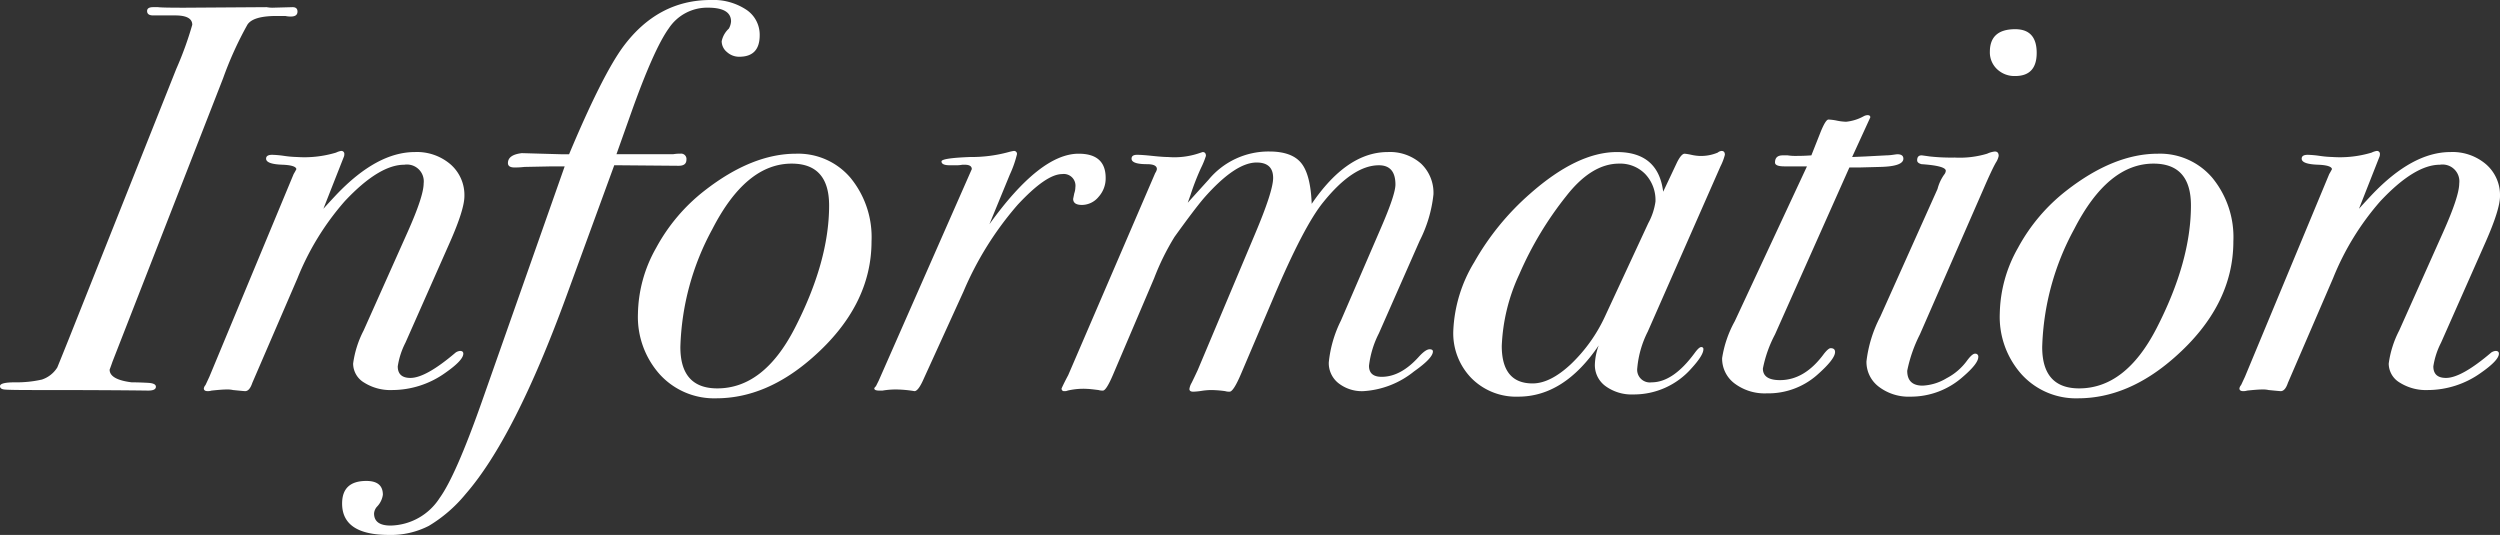 <svg xmlns="http://www.w3.org/2000/svg" width="317.66" height="67.97" viewBox="0 0 317.66 67.97">
  <rect x="0" y="0" width="317.66" height="67.97" fill="#333333" stroke="none"/>
  <path id="パス_2755" data-name="パス 2755" d="M-123.83-48.02q0,.63-.84.63a2.945,2.945,0,0,1-.7-.07h-1.12q-3.01,0-3.71,1.12a44.949,44.949,0,0,0-3.08,6.79L-147.35-3.5q-.14.42-.35.98,0,1.26,2.8,1.61.91,0,2.17.07.91.07.91.49,0,.49-.98.49-5.04-.07-14.49-.07-3.29,0-3.815-.07t-.525-.42q0-.49,1.89-.49a14.474,14.474,0,0,0,3.43-.35,3.663,3.663,0,0,0,1.96-1.54q.63-1.54,1.47-3.64l13.65-34.3a43.688,43.688,0,0,0,2.03-5.6q0-1.19-2.17-1.19h-2.8q-.77,0-.77-.56,0-.49.77-.49h.63q.42.07,3.36.07l10.43-.07a4.4,4.4,0,0,0,.7.07l2.59-.07Q-123.83-48.58-123.83-48.02Zm21.21,23.45q0,1.68-1.82,5.81l-5.67,12.81a9.819,9.819,0,0,0-.98,3.01q0,1.47,1.61,1.47,1.96,0,5.74-3.22a1.2,1.2,0,0,1,.56-.21q.42,0,.42.35,0,.84-2.31,2.45A11.634,11.634,0,0,1-111.79.07a6.252,6.252,0,0,1-3.57-.945,2.822,2.822,0,0,1-1.4-2.415,12.813,12.813,0,0,1,1.33-4.2l5.6-12.53q2.03-4.55,2.03-6.16a2.135,2.135,0,0,0-2.45-2.38q-3.22,0-7.56,4.62a34.01,34.01,0,0,0-6.02,9.8l-5.74,13.3q-.35,1.05-.91,1.05-.14,0-1.54-.14a3.206,3.206,0,0,0-.84-.07q-.56,0-1.89.14a1.551,1.551,0,0,1-.49.07q-.49,0-.49-.35a.85.85,0,0,1,.21-.42l.49-1.05,10.71-25.76q.21-.35.35-.63-.07-.49-1.75-.56-2.1-.07-2.1-.77,0-.49.77-.49a13.029,13.029,0,0,1,1.54.14,13.149,13.149,0,0,0,1.61.14,13.964,13.964,0,0,0,4.97-.56,2.279,2.279,0,0,1,.63-.21.371.371,0,0,1,.42.42.779.779,0,0,1-.07.35l-2.59,6.58q.56-.63,1.61-1.75,5.18-5.46,10.01-5.46a6.542,6.542,0,0,1,4.55,1.575A5.173,5.173,0,0,1-102.62-24.57ZM-65.1-45.01q0,2.73-2.59,2.73a2.284,2.284,0,0,1-1.575-.6,1.79,1.79,0,0,1-.665-1.365,3.006,3.006,0,0,1,.91-1.61,2.18,2.18,0,0,0,.28-.91q0-1.75-2.94-1.75a5.849,5.849,0,0,0-4.97,2.625q-1.89,2.625-4.76,10.675l-1.89,5.32h7.21a4.8,4.8,0,0,1,.91-.07.681.681,0,0,1,.77.77q0,.77-.98.77l-8.19-.07-6.09,16.66Q-96.25,6.16-102.48,13.3a18.007,18.007,0,0,1-4.655,4.025,10.518,10.518,0,0,1-5.075,1.155q-5.95,0-5.95-3.99,0-2.87,3.08-2.87,2.1,0,2.1,1.75a2.718,2.718,0,0,1-.7,1.47,1.452,1.452,0,0,0-.42.91q0,1.54,2.1,1.54a7.586,7.586,0,0,0,6.23-3.5q2.03-2.8,5.32-12.11l10.57-30.03h-1.61l-3.5.07a10.233,10.233,0,0,1-1.26.07q-.84,0-.84-.56,0-1.05,1.75-1.26.14,0,2.52.07l2.52.07h.98q4.2-10.01,6.86-13.65,4.41-5.95,11.13-5.95a7.6,7.6,0,0,1,4.515,1.225A3.812,3.812,0,0,1-65.1-45.01Zm14.21,26.18q0,8.19-7.49,14.77-5.88,5.18-12.25,5.18a9.322,9.322,0,0,1-7.14-3.01,10.954,10.954,0,0,1-2.8-7.77,17.452,17.452,0,0,1,2.31-8.33,23.1,23.1,0,0,1,6.16-7.28q6.02-4.69,11.62-4.69a8.723,8.723,0,0,1,6.93,3.08A11.879,11.879,0,0,1-50.89-18.83Zm-5.39-4.55q0-5.32-4.76-5.32-5.81,0-10.08,8.33A33.211,33.211,0,0,0-75.18-5.39q0,5.25,4.69,5.25,5.88,0,9.8-7.56Q-56.28-16.24-56.28-23.38Zm35.14-3.5a3.5,3.5,0,0,1-.91,2.415,2.752,2.752,0,0,1-2.1,1.015q-1.12,0-1.12-.77l.14-.7a2.453,2.453,0,0,0,.14-.77,1.485,1.485,0,0,0-1.68-1.68q-2.03,0-5.67,3.92A41.344,41.344,0,0,0-39.2-12.46L-44.24-1.4Q-44.94.21-45.43.21A15.687,15.687,0,0,0-47.6,0a10.074,10.074,0,0,0-1.89.14h-.42q-.63,0-.63-.28,0-.07.21-.28l.35-.7L-38.15-28q0-.56-.91-.56h-.28a4.17,4.17,0,0,1-.91.07h-.7q-1.05,0-1.05-.49,0-.42,3.64-.56a17.816,17.816,0,0,0,4.9-.63,5.8,5.8,0,0,1,.63-.14.371.371,0,0,1,.42.42,13.936,13.936,0,0,1-.91,2.59L-35.91-21q6.44-8.96,11.34-8.96Q-21.14-29.96-21.14-26.88Zm41.65,2.1a16.868,16.868,0,0,1-1.75,5.88L13.58-7.14a12.16,12.16,0,0,0-1.26,4.13q0,1.4,1.61,1.4,2.45,0,4.76-2.59.84-.91,1.33-.91.42,0,.42.28,0,.84-2.38,2.52A11.313,11.313,0,0,1,11.62.21,4.828,4.828,0,0,1,8.435-.805,3.251,3.251,0,0,1,7.21-3.43,15.282,15.282,0,0,1,8.75-8.75l5.11-11.83q1.82-4.2,1.82-5.46,0-2.45-2.1-2.45-3.29,0-7.07,4.69Q4.06-20.79.28-11.9l-4.2,9.87Q-4.9.28-5.39.28A1.821,1.821,0,0,1-5.95.21,14.031,14.031,0,0,0-7.77.07a8.681,8.681,0,0,0-1.155.1A8.534,8.534,0,0,1-10.01.28q-.49,0-.49-.35a2.2,2.2,0,0,1,.28-.77q.28-.56.77-1.61l7.28-17.29Q.14-25.2.14-26.88q0-1.96-2.1-1.96-2.73,0-6.72,4.55-1.19,1.4-3.71,4.9a31.319,31.319,0,0,0-2.59,5.25L-20.23-1.82Q-21.07.14-21.49.14a1.821,1.821,0,0,1-.56-.07q-1.12-.14-1.33-.14a8.617,8.617,0,0,0-2.59.21.975.975,0,0,1-.42.07.309.309,0,0,1-.35-.35q.35-.77.84-1.68l11.06-25.69a1.218,1.218,0,0,0,.21-.49q0-.63-1.26-.63-1.96,0-1.96-.7,0-.49.7-.49.63,0,1.96.14t1.96.14a9.822,9.822,0,0,0,3.99-.49l.42-.14q.42,0,.42.49a10.749,10.749,0,0,1-.63,1.54,31.652,31.652,0,0,0-1.33,3.43l-.35.98q.63-.7,2.66-2.94a9.887,9.887,0,0,1,7.7-3.57q2.87,0,4.06,1.47t1.33,5.18q4.48-6.58,9.66-6.58a5.958,5.958,0,0,1,4.235,1.47A5.107,5.107,0,0,1,20.51-24.78Zm37.03-5.04a7.135,7.135,0,0,1-.56,1.47l-9.24,21a12.68,12.68,0,0,0-1.33,4.62A1.609,1.609,0,0,0,48.23-.91q2.73,0,5.46-3.71.56-.77.84-.77a.247.247,0,0,1,.28.28q0,.77-1.54,2.45A9.727,9.727,0,0,1,45.92.63,5.635,5.635,0,0,1,42.385-.42,3.288,3.288,0,0,1,41.02-3.15a7.573,7.573,0,0,1,.49-2.45Q37.1.91,31.29.91a7.989,7.989,0,0,1-5.95-2.345A8.172,8.172,0,0,1,23.03-7.42a18.189,18.189,0,0,1,2.66-8.75,33.424,33.424,0,0,1,7.07-8.68q6.02-5.32,11.06-5.32,5.25,0,5.88,5.04l1.75-3.71q.56-1.12.98-1.12a6.985,6.985,0,0,1,.84.14,5.9,5.9,0,0,0,.98.14,5.436,5.436,0,0,0,2.38-.42.864.864,0,0,1,.49-.21Q57.54-30.31,57.54-29.82Zm-8.82,5.95a4.8,4.8,0,0,0-1.295-3.5A4.438,4.438,0,0,0,44.1-28.7q-3.5,0-6.72,4.13a43.8,43.8,0,0,0-5.95,9.905A23.713,23.713,0,0,0,29.19-5.53q0,4.76,3.92,4.76,2.24,0,4.865-2.45A19.938,19.938,0,0,0,42.35-9.38l5.46-11.76A8.056,8.056,0,0,0,48.72-23.87Zm31.5-5.46q0,.98-2.94,1.05l-2.66.07H73.36L63.91-7a15.8,15.8,0,0,0-1.54,4.34q0,1.47,2.17,1.47,3.15,0,5.6-3.36.56-.7.84-.7.56,0,.56.49,0,.91-2.31,2.94A9.39,9.39,0,0,1,62.86.49,6.355,6.355,0,0,1,58.765-.77,3.945,3.945,0,0,1,57.19-3.99,14.129,14.129,0,0,1,58.8-8.68l9.17-19.67H65.1q-1.19,0-1.19-.49,0-.91.98-.91h.63a6.343,6.343,0,0,0,1.12.07q.98,0,1.89-.07l1.19-3.01q.63-1.54.98-1.54a6.469,6.469,0,0,1,1.085.14,6.575,6.575,0,0,0,1.155.14,5.847,5.847,0,0,0,2.24-.7,1.128,1.128,0,0,1,.49-.14q.35,0,.35.28l-.77,1.68-1.54,3.36,1.68-.07,2.66-.14a6.073,6.073,0,0,0,.84-.07q.49-.07.56-.07Q80.22-29.89,80.22-29.33ZM97.16-42.77q0,2.94-2.73,2.94a3.2,3.2,0,0,1-2.31-.875,2.93,2.93,0,0,1-.91-2.205q0-2.87,3.22-2.87Q97.16-45.78,97.16-42.77ZM92.33-29.68a2.376,2.376,0,0,1-.35.84q-.49.84-1.61,3.43L82.32-7a17.973,17.973,0,0,0-1.61,4.62q0,1.89,1.96,1.89a6.48,6.48,0,0,0,3.045-.945A7.457,7.457,0,0,0,88.34-3.71q.63-.84.98-.84a.371.371,0,0,1,.42.42q0,.84-1.96,2.52A9.944,9.944,0,0,1,81.13.91,6.242,6.242,0,0,1,77.1-.35,3.945,3.945,0,0,1,75.53-3.57a16.386,16.386,0,0,1,1.75-5.67l7.28-16.24a5.529,5.529,0,0,1,.84-1.82.864.864,0,0,0,.21-.49q0-.63-3.08-.84-.56-.14-.56-.49,0-.63.56-.63.07,0,1.05.14a24.916,24.916,0,0,0,3.15.14,12.069,12.069,0,0,0,4.13-.49,3.21,3.21,0,0,1,.98-.28Q92.33-30.24,92.33-29.68Zm29.82,10.85q0,8.19-7.49,14.77-5.88,5.18-12.25,5.18a9.322,9.322,0,0,1-7.14-3.01,10.954,10.954,0,0,1-2.8-7.77,17.452,17.452,0,0,1,2.31-8.33,23.1,23.1,0,0,1,6.16-7.28q6.02-4.69,11.62-4.69a8.723,8.723,0,0,1,6.93,3.08A11.879,11.879,0,0,1,122.15-18.83Zm-5.39-4.55q0-5.32-4.76-5.32-5.81,0-10.08,8.33A33.211,33.211,0,0,0,97.86-5.39q0,5.25,4.69,5.25,5.88,0,9.8-7.56Q116.76-16.24,116.76-23.38Zm39.27-1.19q0,1.68-1.82,5.81L148.54-5.95a9.819,9.819,0,0,0-.98,3.01q0,1.47,1.61,1.47,1.96,0,5.74-3.22a1.2,1.2,0,0,1,.56-.21q.42,0,.42.35,0,.84-2.31,2.45A11.634,11.634,0,0,1,146.86.07a6.252,6.252,0,0,1-3.57-.945,2.822,2.822,0,0,1-1.4-2.415,12.813,12.813,0,0,1,1.33-4.2l5.6-12.53q2.03-4.55,2.03-6.16a2.135,2.135,0,0,0-2.45-2.38q-3.22,0-7.56,4.62a34.01,34.01,0,0,0-6.02,9.8L129.08-.84q-.35,1.05-.91,1.05-.14,0-1.54-.14a3.206,3.206,0,0,0-.84-.07q-.56,0-1.89.14a1.551,1.551,0,0,1-.49.07q-.49,0-.49-.35a.85.85,0,0,1,.21-.42l.49-1.05,10.71-25.76q.21-.35.35-.63-.07-.49-1.75-.56-2.1-.07-2.1-.77,0-.49.77-.49a13.029,13.029,0,0,1,1.54.14,13.149,13.149,0,0,0,1.61.14,13.964,13.964,0,0,0,4.97-.56,2.279,2.279,0,0,1,.63-.21.371.371,0,0,1,.42.42.779.779,0,0,1-.07.35l-2.59,6.58q.56-.63,1.61-1.75,5.18-5.46,10.01-5.46a6.542,6.542,0,0,1,4.55,1.575A5.173,5.173,0,0,1,156.03-24.57Z" transform="translate(161.63 49.49)" fill="#fff"/>
</svg>
